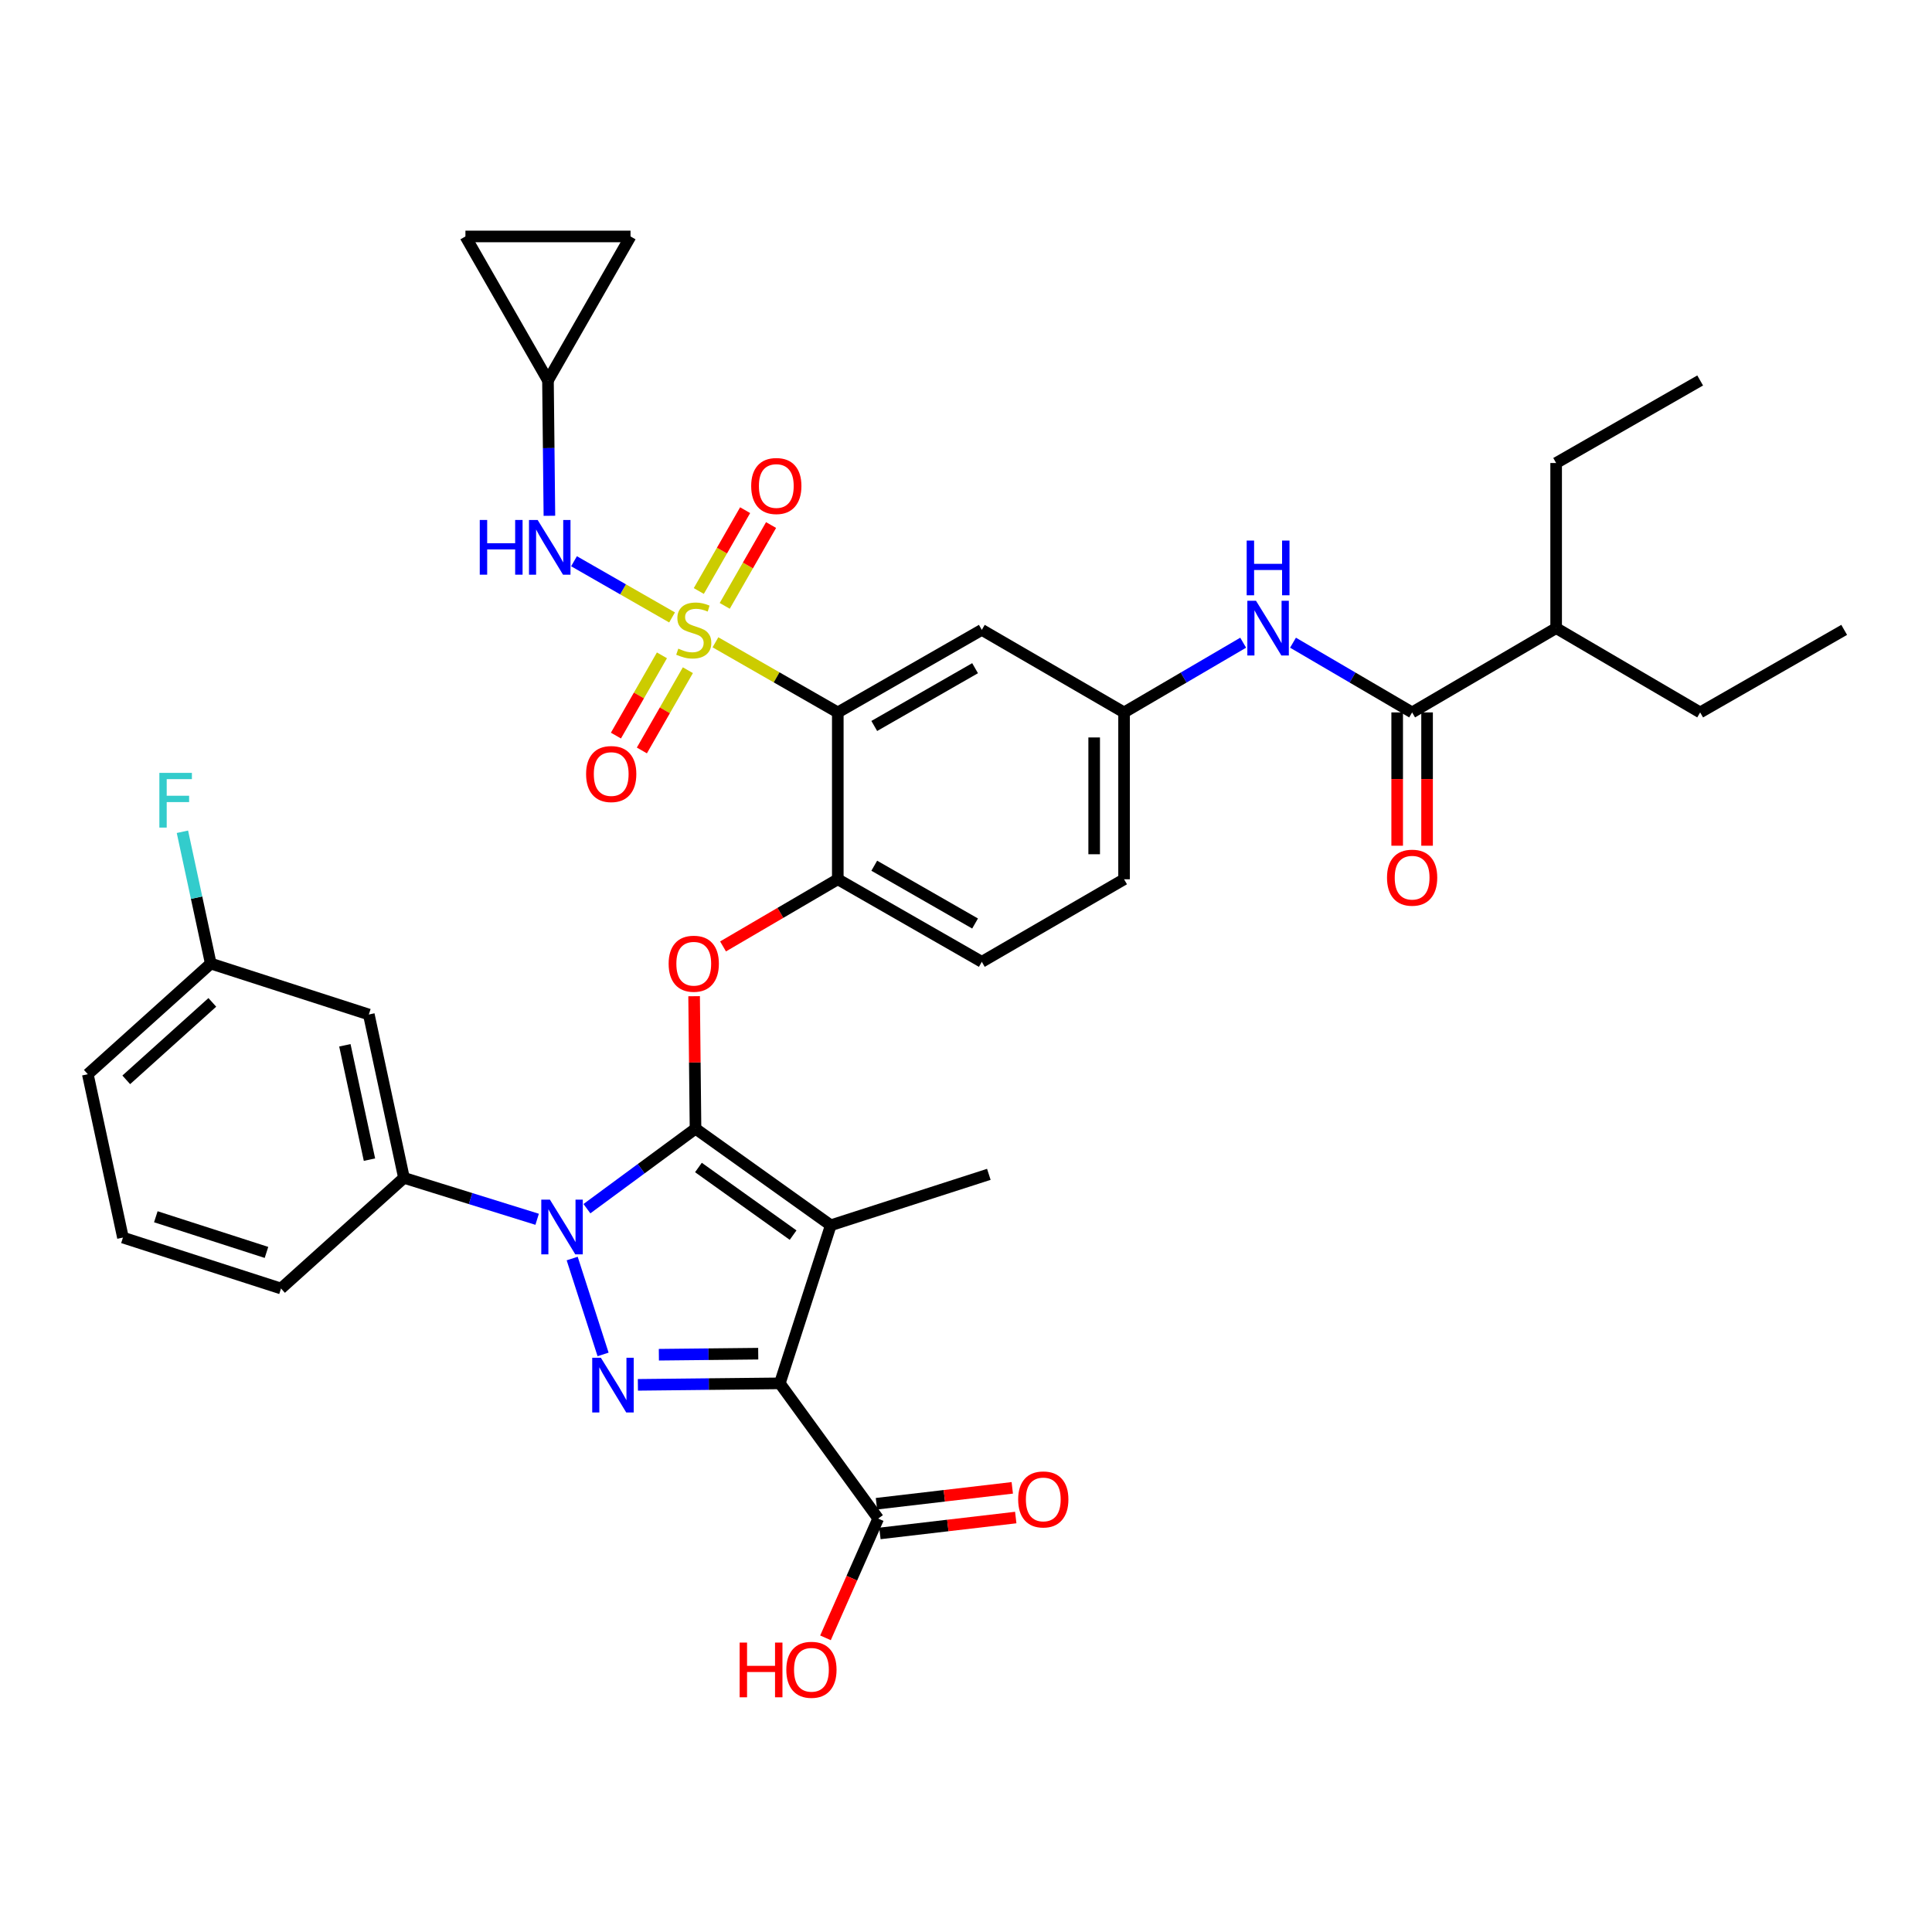 <?xml version='1.0' encoding='iso-8859-1'?>
<svg version='1.1' baseProfile='full'
              xmlns='http://www.w3.org/2000/svg'
                      xmlns:rdkit='http://www.rdkit.org/xml'
                      xmlns:xlink='http://www.w3.org/1999/xlink'
                  xml:space='preserve'
width='1000px' height='1000px' viewBox='0 0 1000 1000'>
<!-- END OF HEADER -->
<rect style='opacity:1.0;fill:#FFFFFF;stroke:none' width='1000' height='1000' x='0' y='0'> </rect>
<path class='bond-0' d='M 805.458,325.109 L 880.001,368.747' style='fill:none;fill-rule:evenodd;stroke:#000000;stroke-width:6px;stroke-linecap:butt;stroke-linejoin:miter;stroke-opacity:1' />
<path class='bond-1' d='M 805.458,325.109 L 805.458,239.656' style='fill:none;fill-rule:evenodd;stroke:#000000;stroke-width:6px;stroke-linecap:butt;stroke-linejoin:miter;stroke-opacity:1' />
<path class='bond-2' d='M 805.458,325.109 L 730.914,368.747' style='fill:none;fill-rule:evenodd;stroke:#000000;stroke-width:6px;stroke-linecap:butt;stroke-linejoin:miter;stroke-opacity:1' />
<path class='bond-3' d='M 669.261,332.66 L 700.087,350.703' style='fill:none;fill-rule:evenodd;stroke:#0000FF;stroke-width:6px;stroke-linecap:butt;stroke-linejoin:miter;stroke-opacity:1' />
<path class='bond-3' d='M 700.087,350.703 L 730.914,368.747' style='fill:none;fill-rule:evenodd;stroke:#000000;stroke-width:6px;stroke-linecap:butt;stroke-linejoin:miter;stroke-opacity:1' />
<path class='bond-4' d='M 643.462,332.661 L 612.639,350.704' style='fill:none;fill-rule:evenodd;stroke:#0000FF;stroke-width:6px;stroke-linecap:butt;stroke-linejoin:miter;stroke-opacity:1' />
<path class='bond-4' d='M 612.639,350.704 L 581.817,368.747' style='fill:none;fill-rule:evenodd;stroke:#000000;stroke-width:6px;stroke-linecap:butt;stroke-linejoin:miter;stroke-opacity:1' />
<path class='bond-5' d='M 723.176,368.747 L 723.176,403.246' style='fill:none;fill-rule:evenodd;stroke:#000000;stroke-width:6px;stroke-linecap:butt;stroke-linejoin:miter;stroke-opacity:1' />
<path class='bond-5' d='M 723.176,403.246 L 723.176,437.744' style='fill:none;fill-rule:evenodd;stroke:#FF0000;stroke-width:6px;stroke-linecap:butt;stroke-linejoin:miter;stroke-opacity:1' />
<path class='bond-5' d='M 738.651,368.747 L 738.651,403.246' style='fill:none;fill-rule:evenodd;stroke:#000000;stroke-width:6px;stroke-linecap:butt;stroke-linejoin:miter;stroke-opacity:1' />
<path class='bond-5' d='M 738.651,403.246 L 738.651,437.744' style='fill:none;fill-rule:evenodd;stroke:#FF0000;stroke-width:6px;stroke-linecap:butt;stroke-linejoin:miter;stroke-opacity:1' />
<path class='bond-6' d='M 880.001,368.747 L 954.545,326.02' style='fill:none;fill-rule:evenodd;stroke:#000000;stroke-width:6px;stroke-linecap:butt;stroke-linejoin:miter;stroke-opacity:1' />
<path class='bond-7' d='M 454.548,786.016 L 440.909,816.878' style='fill:none;fill-rule:evenodd;stroke:#000000;stroke-width:6px;stroke-linecap:butt;stroke-linejoin:miter;stroke-opacity:1' />
<path class='bond-7' d='M 440.909,816.878 L 427.27,847.74' style='fill:none;fill-rule:evenodd;stroke:#FF0000;stroke-width:6px;stroke-linecap:butt;stroke-linejoin:miter;stroke-opacity:1' />
<path class='bond-8' d='M 455.447,793.701 L 490.598,789.588' style='fill:none;fill-rule:evenodd;stroke:#000000;stroke-width:6px;stroke-linecap:butt;stroke-linejoin:miter;stroke-opacity:1' />
<path class='bond-8' d='M 490.598,789.588 L 525.75,785.476' style='fill:none;fill-rule:evenodd;stroke:#FF0000;stroke-width:6px;stroke-linecap:butt;stroke-linejoin:miter;stroke-opacity:1' />
<path class='bond-8' d='M 453.649,778.332 L 488.8,774.219' style='fill:none;fill-rule:evenodd;stroke:#000000;stroke-width:6px;stroke-linecap:butt;stroke-linejoin:miter;stroke-opacity:1' />
<path class='bond-8' d='M 488.8,774.219 L 523.951,770.106' style='fill:none;fill-rule:evenodd;stroke:#FF0000;stroke-width:6px;stroke-linecap:butt;stroke-linejoin:miter;stroke-opacity:1' />
<path class='bond-9' d='M 454.548,786.016 L 403.637,716.02' style='fill:none;fill-rule:evenodd;stroke:#000000;stroke-width:6px;stroke-linecap:butt;stroke-linejoin:miter;stroke-opacity:1' />
<path class='bond-10' d='M 278.023,631.099 L 243.556,620.379' style='fill:none;fill-rule:evenodd;stroke:#0000FF;stroke-width:6px;stroke-linecap:butt;stroke-linejoin:miter;stroke-opacity:1' />
<path class='bond-10' d='M 243.556,620.379 L 209.089,609.659' style='fill:none;fill-rule:evenodd;stroke:#000000;stroke-width:6px;stroke-linecap:butt;stroke-linejoin:miter;stroke-opacity:1' />
<path class='bond-11' d='M 296.161,651.415 L 312.155,701.051' style='fill:none;fill-rule:evenodd;stroke:#0000FF;stroke-width:6px;stroke-linecap:butt;stroke-linejoin:miter;stroke-opacity:1' />
<path class='bond-12' d='M 303.791,625.613 L 331.895,604.908' style='fill:none;fill-rule:evenodd;stroke:#0000FF;stroke-width:6px;stroke-linecap:butt;stroke-linejoin:miter;stroke-opacity:1' />
<path class='bond-12' d='M 331.895,604.908 L 359.999,584.203' style='fill:none;fill-rule:evenodd;stroke:#000000;stroke-width:6px;stroke-linecap:butt;stroke-linejoin:miter;stroke-opacity:1' />
<path class='bond-13' d='M 330.172,716.795 L 366.904,716.408' style='fill:none;fill-rule:evenodd;stroke:#0000FF;stroke-width:6px;stroke-linecap:butt;stroke-linejoin:miter;stroke-opacity:1' />
<path class='bond-13' d='M 366.904,716.408 L 403.637,716.02' style='fill:none;fill-rule:evenodd;stroke:#000000;stroke-width:6px;stroke-linecap:butt;stroke-linejoin:miter;stroke-opacity:1' />
<path class='bond-13' d='M 341.028,701.205 L 366.741,700.934' style='fill:none;fill-rule:evenodd;stroke:#0000FF;stroke-width:6px;stroke-linecap:butt;stroke-linejoin:miter;stroke-opacity:1' />
<path class='bond-13' d='M 366.741,700.934 L 392.454,700.663' style='fill:none;fill-rule:evenodd;stroke:#000000;stroke-width:6px;stroke-linecap:butt;stroke-linejoin:miter;stroke-opacity:1' />
<path class='bond-14' d='M 403.637,716.02 L 430.004,634.203' style='fill:none;fill-rule:evenodd;stroke:#000000;stroke-width:6px;stroke-linecap:butt;stroke-linejoin:miter;stroke-opacity:1' />
<path class='bond-15' d='M 430.004,634.203 L 359.999,584.203' style='fill:none;fill-rule:evenodd;stroke:#000000;stroke-width:6px;stroke-linecap:butt;stroke-linejoin:miter;stroke-opacity:1' />
<path class='bond-15' d='M 410.509,639.296 L 361.506,604.296' style='fill:none;fill-rule:evenodd;stroke:#000000;stroke-width:6px;stroke-linecap:butt;stroke-linejoin:miter;stroke-opacity:1' />
<path class='bond-16' d='M 430.004,634.203 L 511.821,607.836' style='fill:none;fill-rule:evenodd;stroke:#000000;stroke-width:6px;stroke-linecap:butt;stroke-linejoin:miter;stroke-opacity:1' />
<path class='bond-17' d='M 359.999,584.203 L 359.633,549.921' style='fill:none;fill-rule:evenodd;stroke:#000000;stroke-width:6px;stroke-linecap:butt;stroke-linejoin:miter;stroke-opacity:1' />
<path class='bond-17' d='M 359.633,549.921 L 359.268,515.638' style='fill:none;fill-rule:evenodd;stroke:#FF0000;stroke-width:6px;stroke-linecap:butt;stroke-linejoin:miter;stroke-opacity:1' />
<path class='bond-18' d='M 283.632,196.929 L 240.906,122.385' style='fill:none;fill-rule:evenodd;stroke:#000000;stroke-width:6px;stroke-linecap:butt;stroke-linejoin:miter;stroke-opacity:1' />
<path class='bond-19' d='M 283.632,196.929 L 326.359,122.385' style='fill:none;fill-rule:evenodd;stroke:#000000;stroke-width:6px;stroke-linecap:butt;stroke-linejoin:miter;stroke-opacity:1' />
<path class='bond-20' d='M 283.632,196.929 L 284.002,231.952' style='fill:none;fill-rule:evenodd;stroke:#000000;stroke-width:6px;stroke-linecap:butt;stroke-linejoin:miter;stroke-opacity:1' />
<path class='bond-20' d='M 284.002,231.952 L 284.372,266.974' style='fill:none;fill-rule:evenodd;stroke:#0000FF;stroke-width:6px;stroke-linecap:butt;stroke-linejoin:miter;stroke-opacity:1' />
<path class='bond-21' d='M 374.247,489.87 L 403.944,472.491' style='fill:none;fill-rule:evenodd;stroke:#FF0000;stroke-width:6px;stroke-linecap:butt;stroke-linejoin:miter;stroke-opacity:1' />
<path class='bond-21' d='M 403.944,472.491 L 433.64,455.112' style='fill:none;fill-rule:evenodd;stroke:#000000;stroke-width:6px;stroke-linecap:butt;stroke-linejoin:miter;stroke-opacity:1' />
<path class='bond-22' d='M 342.615,339.201 L 330.711,359.97' style='fill:none;fill-rule:evenodd;stroke:#CCCC00;stroke-width:6px;stroke-linecap:butt;stroke-linejoin:miter;stroke-opacity:1' />
<path class='bond-22' d='M 330.711,359.97 L 318.806,380.739' style='fill:none;fill-rule:evenodd;stroke:#FF0000;stroke-width:6px;stroke-linecap:butt;stroke-linejoin:miter;stroke-opacity:1' />
<path class='bond-22' d='M 356.04,346.896 L 344.136,367.665' style='fill:none;fill-rule:evenodd;stroke:#CCCC00;stroke-width:6px;stroke-linecap:butt;stroke-linejoin:miter;stroke-opacity:1' />
<path class='bond-22' d='M 344.136,367.665 L 332.232,388.435' style='fill:none;fill-rule:evenodd;stroke:#FF0000;stroke-width:6px;stroke-linecap:butt;stroke-linejoin:miter;stroke-opacity:1' />
<path class='bond-23' d='M 375.125,313.6 L 387.115,292.682' style='fill:none;fill-rule:evenodd;stroke:#CCCC00;stroke-width:6px;stroke-linecap:butt;stroke-linejoin:miter;stroke-opacity:1' />
<path class='bond-23' d='M 387.115,292.682 L 399.105,271.763' style='fill:none;fill-rule:evenodd;stroke:#FF0000;stroke-width:6px;stroke-linecap:butt;stroke-linejoin:miter;stroke-opacity:1' />
<path class='bond-23' d='M 361.699,305.905 L 373.689,284.986' style='fill:none;fill-rule:evenodd;stroke:#CCCC00;stroke-width:6px;stroke-linecap:butt;stroke-linejoin:miter;stroke-opacity:1' />
<path class='bond-23' d='M 373.689,284.986 L 385.679,264.068' style='fill:none;fill-rule:evenodd;stroke:#FF0000;stroke-width:6px;stroke-linecap:butt;stroke-linejoin:miter;stroke-opacity:1' />
<path class='bond-24' d='M 347.86,319.585 L 322.484,305.04' style='fill:none;fill-rule:evenodd;stroke:#CCCC00;stroke-width:6px;stroke-linecap:butt;stroke-linejoin:miter;stroke-opacity:1' />
<path class='bond-24' d='M 322.484,305.04 L 297.108,290.495' style='fill:none;fill-rule:evenodd;stroke:#0000FF;stroke-width:6px;stroke-linecap:butt;stroke-linejoin:miter;stroke-opacity:1' />
<path class='bond-25' d='M 370.316,332.455 L 401.978,350.601' style='fill:none;fill-rule:evenodd;stroke:#CCCC00;stroke-width:6px;stroke-linecap:butt;stroke-linejoin:miter;stroke-opacity:1' />
<path class='bond-25' d='M 401.978,350.601 L 433.64,368.747' style='fill:none;fill-rule:evenodd;stroke:#000000;stroke-width:6px;stroke-linecap:butt;stroke-linejoin:miter;stroke-opacity:1' />
<path class='bond-26' d='M 190.906,525.108 L 209.089,609.659' style='fill:none;fill-rule:evenodd;stroke:#000000;stroke-width:6px;stroke-linecap:butt;stroke-linejoin:miter;stroke-opacity:1' />
<path class='bond-26' d='M 178.505,541.044 L 191.233,600.23' style='fill:none;fill-rule:evenodd;stroke:#000000;stroke-width:6px;stroke-linecap:butt;stroke-linejoin:miter;stroke-opacity:1' />
<path class='bond-27' d='M 190.906,525.108 L 109.089,498.741' style='fill:none;fill-rule:evenodd;stroke:#000000;stroke-width:6px;stroke-linecap:butt;stroke-linejoin:miter;stroke-opacity:1' />
<path class='bond-28' d='M 209.089,609.659 L 145.454,666.932' style='fill:none;fill-rule:evenodd;stroke:#000000;stroke-width:6px;stroke-linecap:butt;stroke-linejoin:miter;stroke-opacity:1' />
<path class='bond-29' d='M 109.089,498.741 L 101.753,464.631' style='fill:none;fill-rule:evenodd;stroke:#000000;stroke-width:6px;stroke-linecap:butt;stroke-linejoin:miter;stroke-opacity:1' />
<path class='bond-29' d='M 101.753,464.631 L 94.417,430.521' style='fill:none;fill-rule:evenodd;stroke:#33CCCC;stroke-width:6px;stroke-linecap:butt;stroke-linejoin:miter;stroke-opacity:1' />
<path class='bond-30' d='M 109.089,498.741 L 45.455,556.014' style='fill:none;fill-rule:evenodd;stroke:#000000;stroke-width:6px;stroke-linecap:butt;stroke-linejoin:miter;stroke-opacity:1' />
<path class='bond-30' d='M 109.896,518.834 L 65.352,558.925' style='fill:none;fill-rule:evenodd;stroke:#000000;stroke-width:6px;stroke-linecap:butt;stroke-linejoin:miter;stroke-opacity:1' />
<path class='bond-31' d='M 63.637,640.565 L 45.455,556.014' style='fill:none;fill-rule:evenodd;stroke:#000000;stroke-width:6px;stroke-linecap:butt;stroke-linejoin:miter;stroke-opacity:1' />
<path class='bond-32' d='M 63.637,640.565 L 145.454,666.932' style='fill:none;fill-rule:evenodd;stroke:#000000;stroke-width:6px;stroke-linecap:butt;stroke-linejoin:miter;stroke-opacity:1' />
<path class='bond-32' d='M 80.656,629.791 L 137.928,648.248' style='fill:none;fill-rule:evenodd;stroke:#000000;stroke-width:6px;stroke-linecap:butt;stroke-linejoin:miter;stroke-opacity:1' />
<path class='bond-33' d='M 240.906,122.385 L 326.359,122.385' style='fill:none;fill-rule:evenodd;stroke:#000000;stroke-width:6px;stroke-linecap:butt;stroke-linejoin:miter;stroke-opacity:1' />
<path class='bond-34' d='M 433.64,368.747 L 508.184,326.02' style='fill:none;fill-rule:evenodd;stroke:#000000;stroke-width:6px;stroke-linecap:butt;stroke-linejoin:miter;stroke-opacity:1' />
<path class='bond-34' d='M 452.517,375.764 L 504.698,345.855' style='fill:none;fill-rule:evenodd;stroke:#000000;stroke-width:6px;stroke-linecap:butt;stroke-linejoin:miter;stroke-opacity:1' />
<path class='bond-35' d='M 433.64,368.747 L 433.64,455.112' style='fill:none;fill-rule:evenodd;stroke:#000000;stroke-width:6px;stroke-linecap:butt;stroke-linejoin:miter;stroke-opacity:1' />
<path class='bond-36' d='M 508.184,326.02 L 581.817,368.747' style='fill:none;fill-rule:evenodd;stroke:#000000;stroke-width:6px;stroke-linecap:butt;stroke-linejoin:miter;stroke-opacity:1' />
<path class='bond-37' d='M 581.817,368.747 L 581.817,455.112' style='fill:none;fill-rule:evenodd;stroke:#000000;stroke-width:6px;stroke-linecap:butt;stroke-linejoin:miter;stroke-opacity:1' />
<path class='bond-37' d='M 566.343,381.702 L 566.343,442.157' style='fill:none;fill-rule:evenodd;stroke:#000000;stroke-width:6px;stroke-linecap:butt;stroke-linejoin:miter;stroke-opacity:1' />
<path class='bond-38' d='M 433.64,455.112 L 508.184,497.839' style='fill:none;fill-rule:evenodd;stroke:#000000;stroke-width:6px;stroke-linecap:butt;stroke-linejoin:miter;stroke-opacity:1' />
<path class='bond-38' d='M 452.517,448.095 L 504.698,478.004' style='fill:none;fill-rule:evenodd;stroke:#000000;stroke-width:6px;stroke-linecap:butt;stroke-linejoin:miter;stroke-opacity:1' />
<path class='bond-39' d='M 581.817,455.112 L 508.184,497.839' style='fill:none;fill-rule:evenodd;stroke:#000000;stroke-width:6px;stroke-linecap:butt;stroke-linejoin:miter;stroke-opacity:1' />
<path class='bond-40' d='M 805.458,239.656 L 880.001,196.929' style='fill:none;fill-rule:evenodd;stroke:#000000;stroke-width:6px;stroke-linecap:butt;stroke-linejoin:miter;stroke-opacity:1' />
<path  class='atom-1' d='M 650.101 310.949
L 659.381 325.949
Q 660.301 327.429, 661.781 330.109
Q 663.261 332.789, 663.341 332.949
L 663.341 310.949
L 667.101 310.949
L 667.101 339.269
L 663.221 339.269
L 653.261 322.869
Q 652.101 320.949, 650.861 318.749
Q 649.661 316.549, 649.301 315.869
L 649.301 339.269
L 645.621 339.269
L 645.621 310.949
L 650.101 310.949
' fill='#0000FF'/>
<path  class='atom-1' d='M 645.281 279.797
L 649.121 279.797
L 649.121 291.837
L 663.601 291.837
L 663.601 279.797
L 667.441 279.797
L 667.441 308.117
L 663.601 308.117
L 663.601 295.037
L 649.121 295.037
L 649.121 308.117
L 645.281 308.117
L 645.281 279.797
' fill='#0000FF'/>
<path  class='atom-3' d='M 717.914 454.281
Q 717.914 447.481, 721.274 443.681
Q 724.634 439.881, 730.914 439.881
Q 737.194 439.881, 740.554 443.681
Q 743.914 447.481, 743.914 454.281
Q 743.914 461.161, 740.514 465.081
Q 737.114 468.961, 730.914 468.961
Q 724.674 468.961, 721.274 465.081
Q 717.914 461.201, 717.914 454.281
M 730.914 465.761
Q 735.234 465.761, 737.554 462.881
Q 739.914 459.961, 739.914 454.281
Q 739.914 448.721, 737.554 445.921
Q 735.234 443.081, 730.914 443.081
Q 726.594 443.081, 724.234 445.881
Q 721.914 448.681, 721.914 454.281
Q 721.914 460.001, 724.234 462.881
Q 726.594 465.761, 730.914 465.761
' fill='#FF0000'/>
<path  class='atom-6' d='M 382.837 850.197
L 386.677 850.197
L 386.677 862.237
L 401.157 862.237
L 401.157 850.197
L 404.997 850.197
L 404.997 878.517
L 401.157 878.517
L 401.157 865.437
L 386.677 865.437
L 386.677 878.517
L 382.837 878.517
L 382.837 850.197
' fill='#FF0000'/>
<path  class='atom-6' d='M 406.997 864.277
Q 406.997 857.477, 410.357 853.677
Q 413.717 849.877, 419.997 849.877
Q 426.277 849.877, 429.637 853.677
Q 432.997 857.477, 432.997 864.277
Q 432.997 871.157, 429.597 875.077
Q 426.197 878.957, 419.997 878.957
Q 413.757 878.957, 410.357 875.077
Q 406.997 871.197, 406.997 864.277
M 419.997 875.757
Q 424.317 875.757, 426.637 872.877
Q 428.997 869.957, 428.997 864.277
Q 428.997 858.717, 426.637 855.917
Q 424.317 853.077, 419.997 853.077
Q 415.677 853.077, 413.317 855.877
Q 410.997 858.677, 410.997 864.277
Q 410.997 869.997, 413.317 872.877
Q 415.677 875.757, 419.997 875.757
' fill='#FF0000'/>
<path  class='atom-7' d='M 527.002 776.098
Q 527.002 769.298, 530.362 765.498
Q 533.722 761.698, 540.002 761.698
Q 546.282 761.698, 549.642 765.498
Q 553.002 769.298, 553.002 776.098
Q 553.002 782.978, 549.602 786.898
Q 546.202 790.778, 540.002 790.778
Q 533.762 790.778, 530.362 786.898
Q 527.002 783.018, 527.002 776.098
M 540.002 787.578
Q 544.322 787.578, 546.642 784.698
Q 549.002 781.778, 549.002 776.098
Q 549.002 770.538, 546.642 767.738
Q 544.322 764.898, 540.002 764.898
Q 535.682 764.898, 533.322 767.698
Q 531.002 770.498, 531.002 776.098
Q 531.002 781.818, 533.322 784.698
Q 535.682 787.578, 540.002 787.578
' fill='#FF0000'/>
<path  class='atom-8' d='M 284.645 620.946
L 293.925 635.946
Q 294.845 637.426, 296.325 640.106
Q 297.805 642.786, 297.885 642.946
L 297.885 620.946
L 301.645 620.946
L 301.645 649.266
L 297.765 649.266
L 287.805 632.866
Q 286.645 630.946, 285.405 628.746
Q 284.205 626.546, 283.845 625.866
L 283.845 649.266
L 280.165 649.266
L 280.165 620.946
L 284.645 620.946
' fill='#0000FF'/>
<path  class='atom-9' d='M 311.012 702.771
L 320.292 717.771
Q 321.212 719.251, 322.692 721.931
Q 324.172 724.611, 324.252 724.771
L 324.252 702.771
L 328.012 702.771
L 328.012 731.091
L 324.132 731.091
L 314.172 714.691
Q 313.012 712.771, 311.772 710.571
Q 310.572 708.371, 310.212 707.691
L 310.212 731.091
L 306.532 731.091
L 306.532 702.771
L 311.012 702.771
' fill='#0000FF'/>
<path  class='atom-14' d='M 346.088 498.821
Q 346.088 492.021, 349.448 488.221
Q 352.808 484.421, 359.088 484.421
Q 365.368 484.421, 368.728 488.221
Q 372.088 492.021, 372.088 498.821
Q 372.088 505.701, 368.688 509.621
Q 365.288 513.501, 359.088 513.501
Q 352.848 513.501, 349.448 509.621
Q 346.088 505.741, 346.088 498.821
M 359.088 510.301
Q 363.408 510.301, 365.728 507.421
Q 368.088 504.501, 368.088 498.821
Q 368.088 493.261, 365.728 490.461
Q 363.408 487.621, 359.088 487.621
Q 354.768 487.621, 352.408 490.421
Q 350.088 493.221, 350.088 498.821
Q 350.088 504.541, 352.408 507.421
Q 354.768 510.301, 359.088 510.301
' fill='#FF0000'/>
<path  class='atom-15' d='M 351.088 335.74
Q 351.408 335.86, 352.728 336.42
Q 354.048 336.98, 355.488 337.34
Q 356.968 337.66, 358.408 337.66
Q 361.088 337.66, 362.648 336.38
Q 364.208 335.06, 364.208 332.78
Q 364.208 331.22, 363.408 330.26
Q 362.648 329.3, 361.448 328.78
Q 360.248 328.26, 358.248 327.66
Q 355.728 326.9, 354.208 326.18
Q 352.728 325.46, 351.648 323.94
Q 350.608 322.42, 350.608 319.86
Q 350.608 316.3, 353.008 314.1
Q 355.448 311.9, 360.248 311.9
Q 363.528 311.9, 367.248 313.46
L 366.328 316.54
Q 362.928 315.14, 360.368 315.14
Q 357.608 315.14, 356.088 316.3
Q 354.568 317.42, 354.608 319.38
Q 354.608 320.9, 355.368 321.82
Q 356.168 322.74, 357.288 323.26
Q 358.448 323.78, 360.368 324.38
Q 362.928 325.18, 364.448 325.98
Q 365.968 326.78, 367.048 328.42
Q 368.168 330.02, 368.168 332.78
Q 368.168 336.7, 365.528 338.82
Q 362.928 340.9, 358.568 340.9
Q 356.048 340.9, 354.128 340.34
Q 352.248 339.82, 350.008 338.9
L 351.088 335.74
' fill='#CCCC00'/>
<path  class='atom-16' d='M 303.361 400.644
Q 303.361 393.844, 306.721 390.044
Q 310.081 386.244, 316.361 386.244
Q 322.641 386.244, 326.001 390.044
Q 329.361 393.844, 329.361 400.644
Q 329.361 407.524, 325.961 411.444
Q 322.561 415.324, 316.361 415.324
Q 310.121 415.324, 306.721 411.444
Q 303.361 407.564, 303.361 400.644
M 316.361 412.124
Q 320.681 412.124, 323.001 409.244
Q 325.361 406.324, 325.361 400.644
Q 325.361 395.084, 323.001 392.284
Q 320.681 389.444, 316.361 389.444
Q 312.041 389.444, 309.681 392.244
Q 307.361 395.044, 307.361 400.644
Q 307.361 406.364, 309.681 409.244
Q 312.041 412.124, 316.361 412.124
' fill='#FF0000'/>
<path  class='atom-17' d='M 388.814 251.556
Q 388.814 244.756, 392.174 240.956
Q 395.534 237.156, 401.814 237.156
Q 408.094 237.156, 411.454 240.956
Q 414.814 244.756, 414.814 251.556
Q 414.814 258.436, 411.414 262.356
Q 408.014 266.236, 401.814 266.236
Q 395.574 266.236, 392.174 262.356
Q 388.814 258.476, 388.814 251.556
M 401.814 263.036
Q 406.134 263.036, 408.454 260.156
Q 410.814 257.236, 410.814 251.556
Q 410.814 245.996, 408.454 243.196
Q 406.134 240.356, 401.814 240.356
Q 397.494 240.356, 395.134 243.156
Q 392.814 245.956, 392.814 251.556
Q 392.814 257.276, 395.134 260.156
Q 397.494 263.036, 401.814 263.036
' fill='#FF0000'/>
<path  class='atom-22' d='M 82.487 400.039
L 99.326 400.039
L 99.326 403.279
L 86.287 403.279
L 86.287 411.879
L 97.886 411.879
L 97.886 415.159
L 86.287 415.159
L 86.287 428.359
L 82.487 428.359
L 82.487 400.039
' fill='#33CCCC'/>
<path  class='atom-26' d='M 248.324 269.134
L 252.164 269.134
L 252.164 281.174
L 266.644 281.174
L 266.644 269.134
L 270.484 269.134
L 270.484 297.454
L 266.644 297.454
L 266.644 284.374
L 252.164 284.374
L 252.164 297.454
L 248.324 297.454
L 248.324 269.134
' fill='#0000FF'/>
<path  class='atom-26' d='M 278.284 269.134
L 287.564 284.134
Q 288.484 285.614, 289.964 288.294
Q 291.444 290.974, 291.524 291.134
L 291.524 269.134
L 295.284 269.134
L 295.284 297.454
L 291.404 297.454
L 281.444 281.054
Q 280.284 279.134, 279.044 276.934
Q 277.844 274.734, 277.484 274.054
L 277.484 297.454
L 273.804 297.454
L 273.804 269.134
L 278.284 269.134
' fill='#0000FF'/>
</svg>
